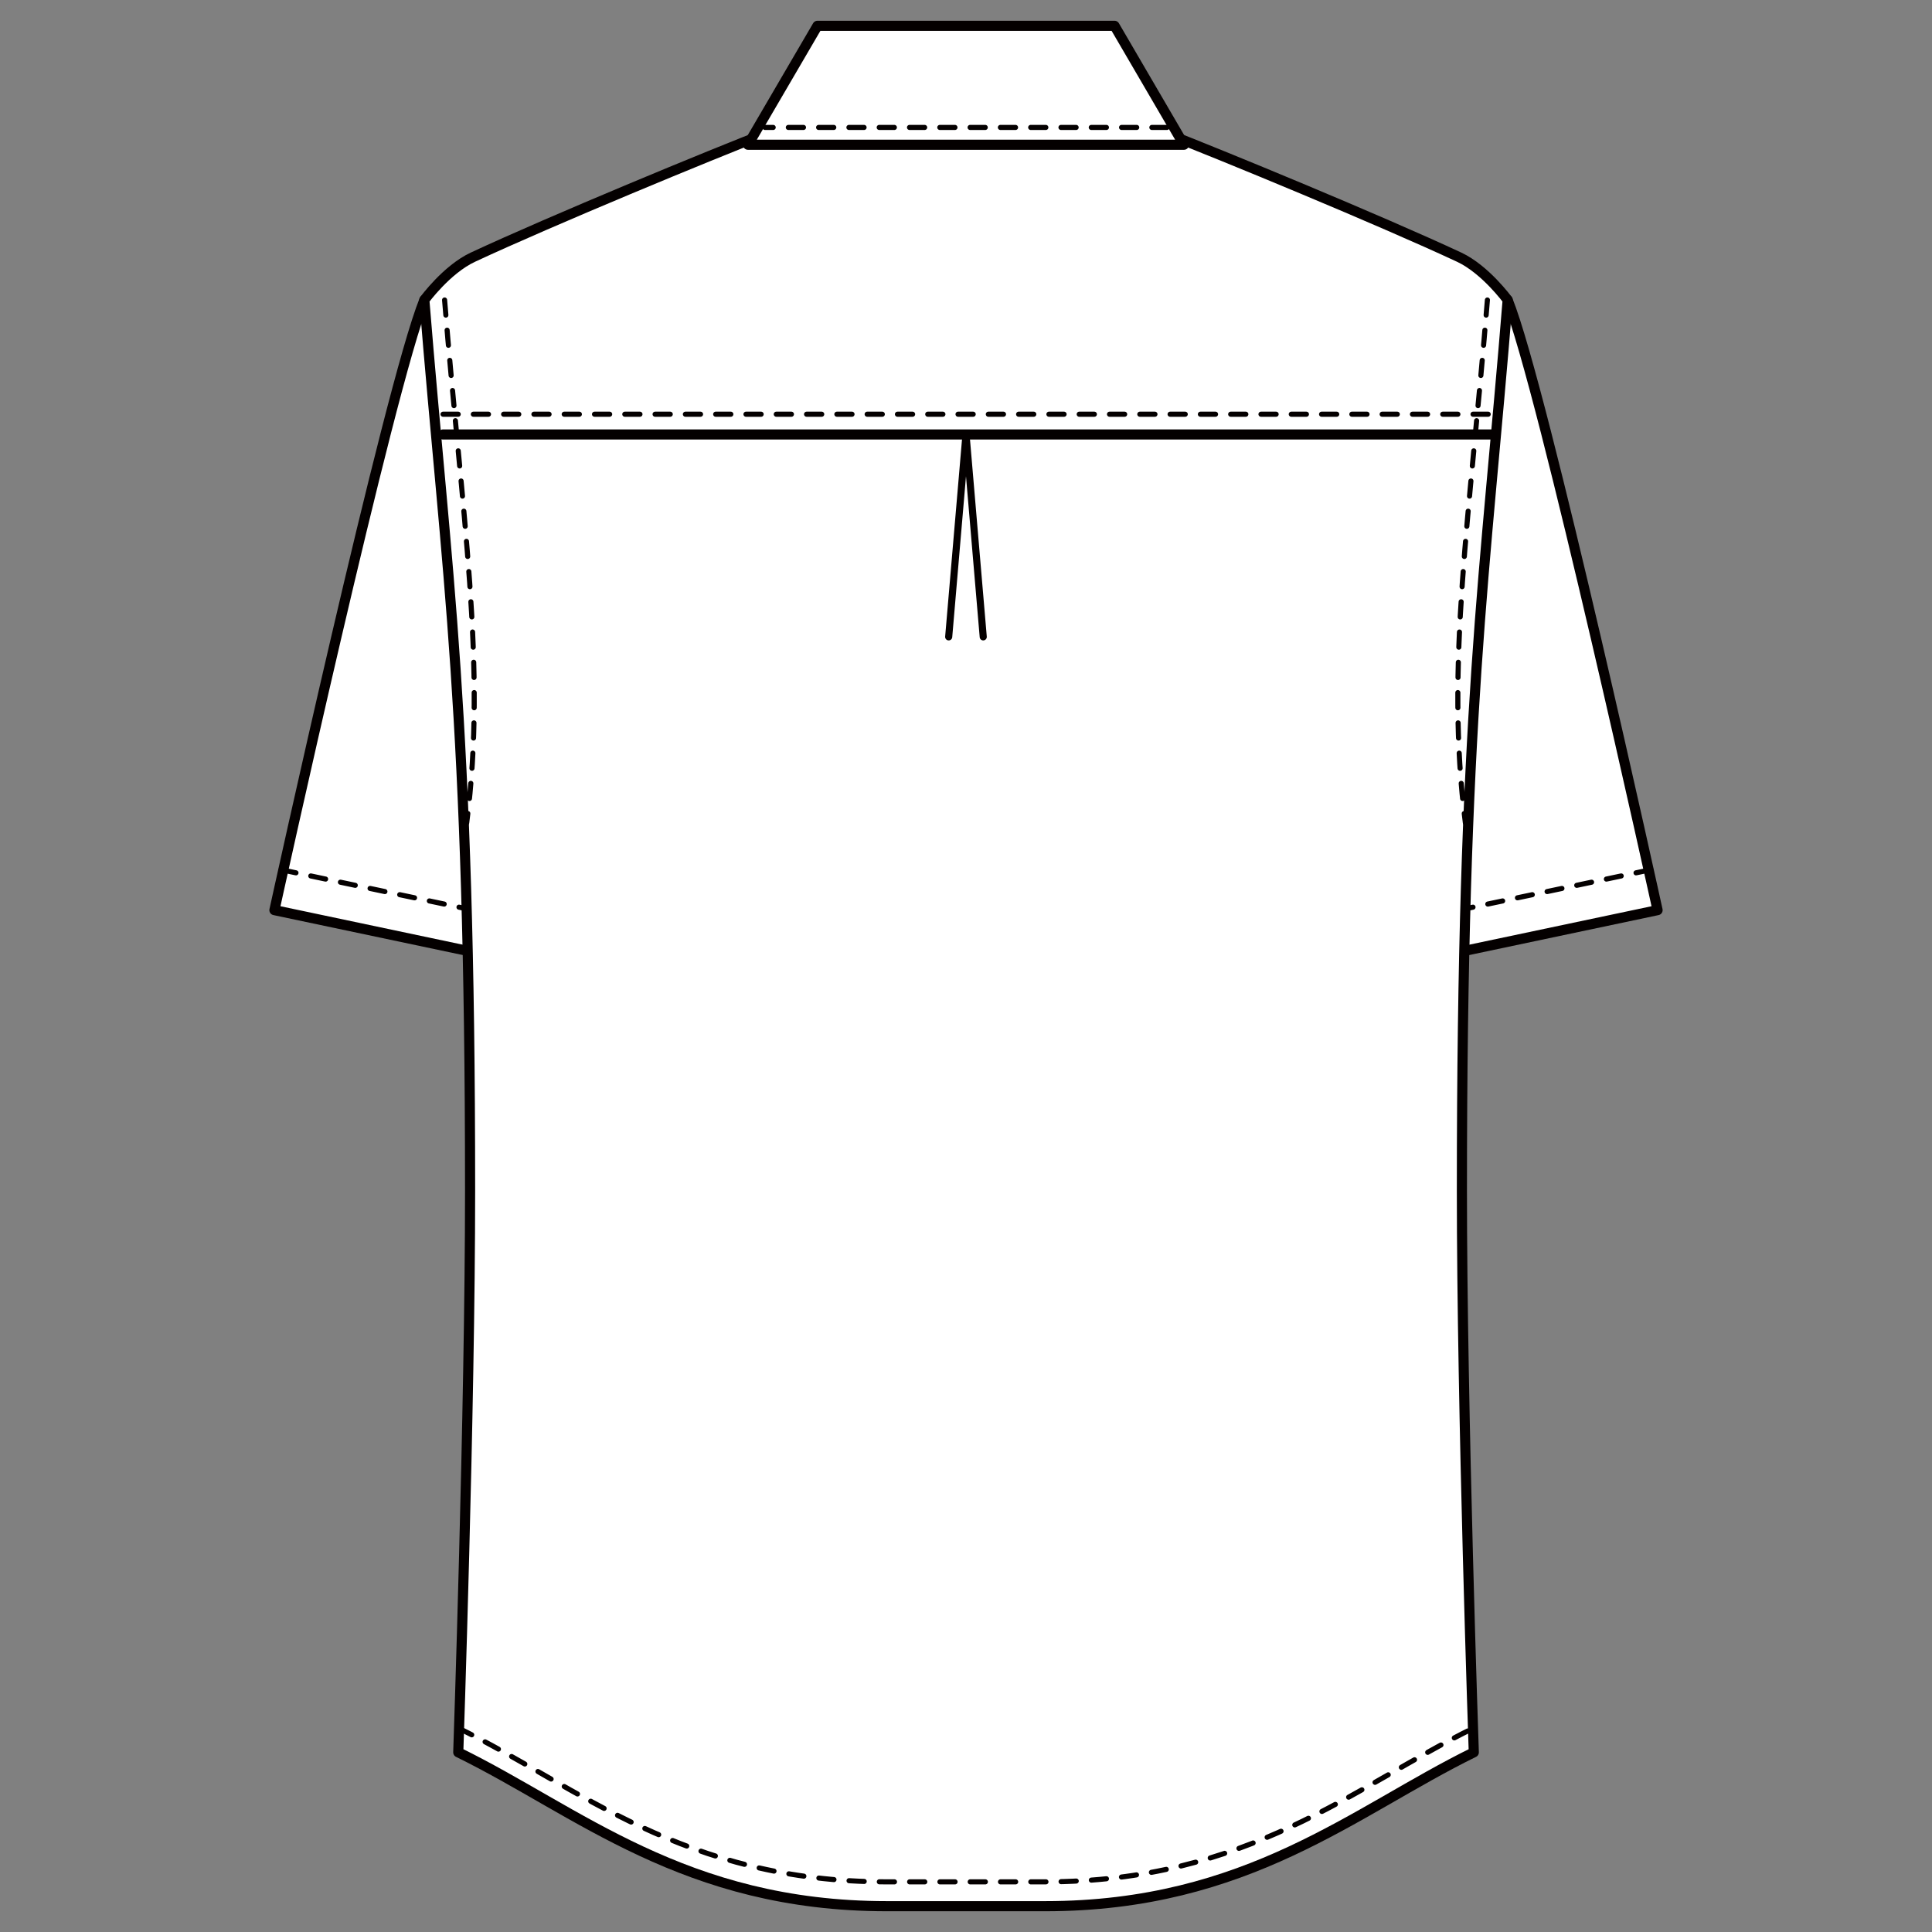 <?xml version="1.0" encoding="UTF-8"?>
<svg xmlns="http://www.w3.org/2000/svg" version="1.1" viewBox="0 0 250 250">
  <rect x="0" y="0" width="250" height="250" fill="#808080" stroke="none"/>
  <defs>
    <style>
      .cls-1 {
        stroke-width: .92px;
      }

      .cls-1, .cls-2, .cls-3 {
        fill: none;
        stroke: #040000;
        stroke-linecap: round;
        stroke-linejoin: round;
      }

      .cls-4 {
        fill: #fff;
      }

      .cls-5 {
        isolation: isolate;
      }

      .cls-2 {
        stroke-width: 1.31px;
      }

      .cls-3 {
        stroke-dasharray: 1.96 1.96;
        stroke-width: .66px;
      }

      .cls-6 {
        mix-blend-mode: multiply;
      }
    </style>
  </defs>
  <!-- Generator: Adobe Illustrator 28.7.1, SVG Export Plug-In . SVG Version: 1.2.0 Build 142)  -->
  <g class="cls-5">
    <g id="_レイヤー_1" data-name="レイヤー_1">
      <g class="cls-6">
        <g>
          <path class="cls-4" d="M54.91,38.82c-4.56,11.28-19.4,78.95-19.4,78.95l33.17,7V46.62l-13.77-7.79Z"/>
          <path class="cls-2" d="M54.91,38.82c-4.56,11.28-19.4,78.95-19.4,78.95l33.17,7V46.62l-13.77-7.79Z"/>
          <line class="cls-3" x1="36.38" y1="112.54" x2="69.56" y2="119.53"/>
          <path class="cls-4" d="M195.09,38.82c4.56,11.28,19.4,78.95,19.4,78.95l-33.17,7V46.62l13.77-7.79Z"/>
          <path class="cls-2" d="M195.09,38.82c4.56,11.28,19.4,78.95,19.4,78.95l-33.17,7V46.62l13.77-7.79Z"/>
          <line class="cls-3" x1="213.62" y1="112.54" x2="180.44" y2="119.53"/>
          <path class="cls-4" d="M195.09,38.82s-2.88-3.95-6.27-5.54c-10.24-4.78-30.73-13.23-38.36-16.19h-50.91c-7.64,2.96-28.12,11.42-38.36,16.19-3.4,1.59-6.28,5.54-6.28,5.54,2.87,35.57,5.92,53.25,5.92,115.24,0,28.37-1.53,72.69-1.53,72.69,15.49,7.58,29.24,19.91,55.47,19.91h20.47c26.24,0,39.99-12.32,55.47-19.91,0,0-1.54-44.31-1.54-72.69,0-61.99,3.06-79.67,5.92-115.24"/>
          <path class="cls-2" d="M195.09,38.82s-2.88-3.95-6.27-5.54c-10.24-4.78-30.73-13.23-38.36-16.19h-50.91c-7.64,2.96-28.12,11.42-38.36,16.19-3.4,1.59-6.28,5.54-6.28,5.54,2.87,35.57,5.92,53.25,5.92,115.24,0,28.37-1.53,72.69-1.53,72.69,15.49,7.58,29.24,19.91,55.47,19.91h20.47c26.24,0,39.99-12.32,55.47-19.91,0,0-1.54-44.31-1.54-72.69,0-61.99,3.06-79.67,5.92-115.24Z"/>
          <path class="cls-3" d="M59.29,223.6c15.49,7.6,29.24,19.91,55.47,19.91h20.46c26.25,0,39.99-12.31,55.48-19.91"/>
          <polyline class="cls-1" points="127.23 82.41 125 56.22 122.76 82.41"/>
          <line class="cls-4" x1="57.33" y1="56.22" x2="193.53" y2="56.22"/>
          <line class="cls-2" x1="57.33" y1="56.22" x2="193.53" y2="56.22"/>
          <line class="cls-3" x1="57.33" y1="53.6" x2="193.53" y2="53.6"/>
          <path class="cls-3" d="M192.47,38.82c-2.23,27.74-5.47,47.35-2.85,67.66"/>
          <polygon class="cls-4" points="105.78 3.34 144.22 3.34 153.2 18.73 96.79 18.73 105.78 3.34"/>
          <polygon class="cls-2" points="105.78 3.34 144.22 3.34 153.2 18.73 96.79 18.73 105.78 3.34"/>
          <line class="cls-3" x1="151.01" y1="16.49" x2="98.99" y2="16.49"/>
          <path class="cls-3" d="M57.53,38.82c2.23,27.74,5.48,47.35,2.86,67.66"/>
        </g>
      </g>
    </g>
  </g>
</svg>
